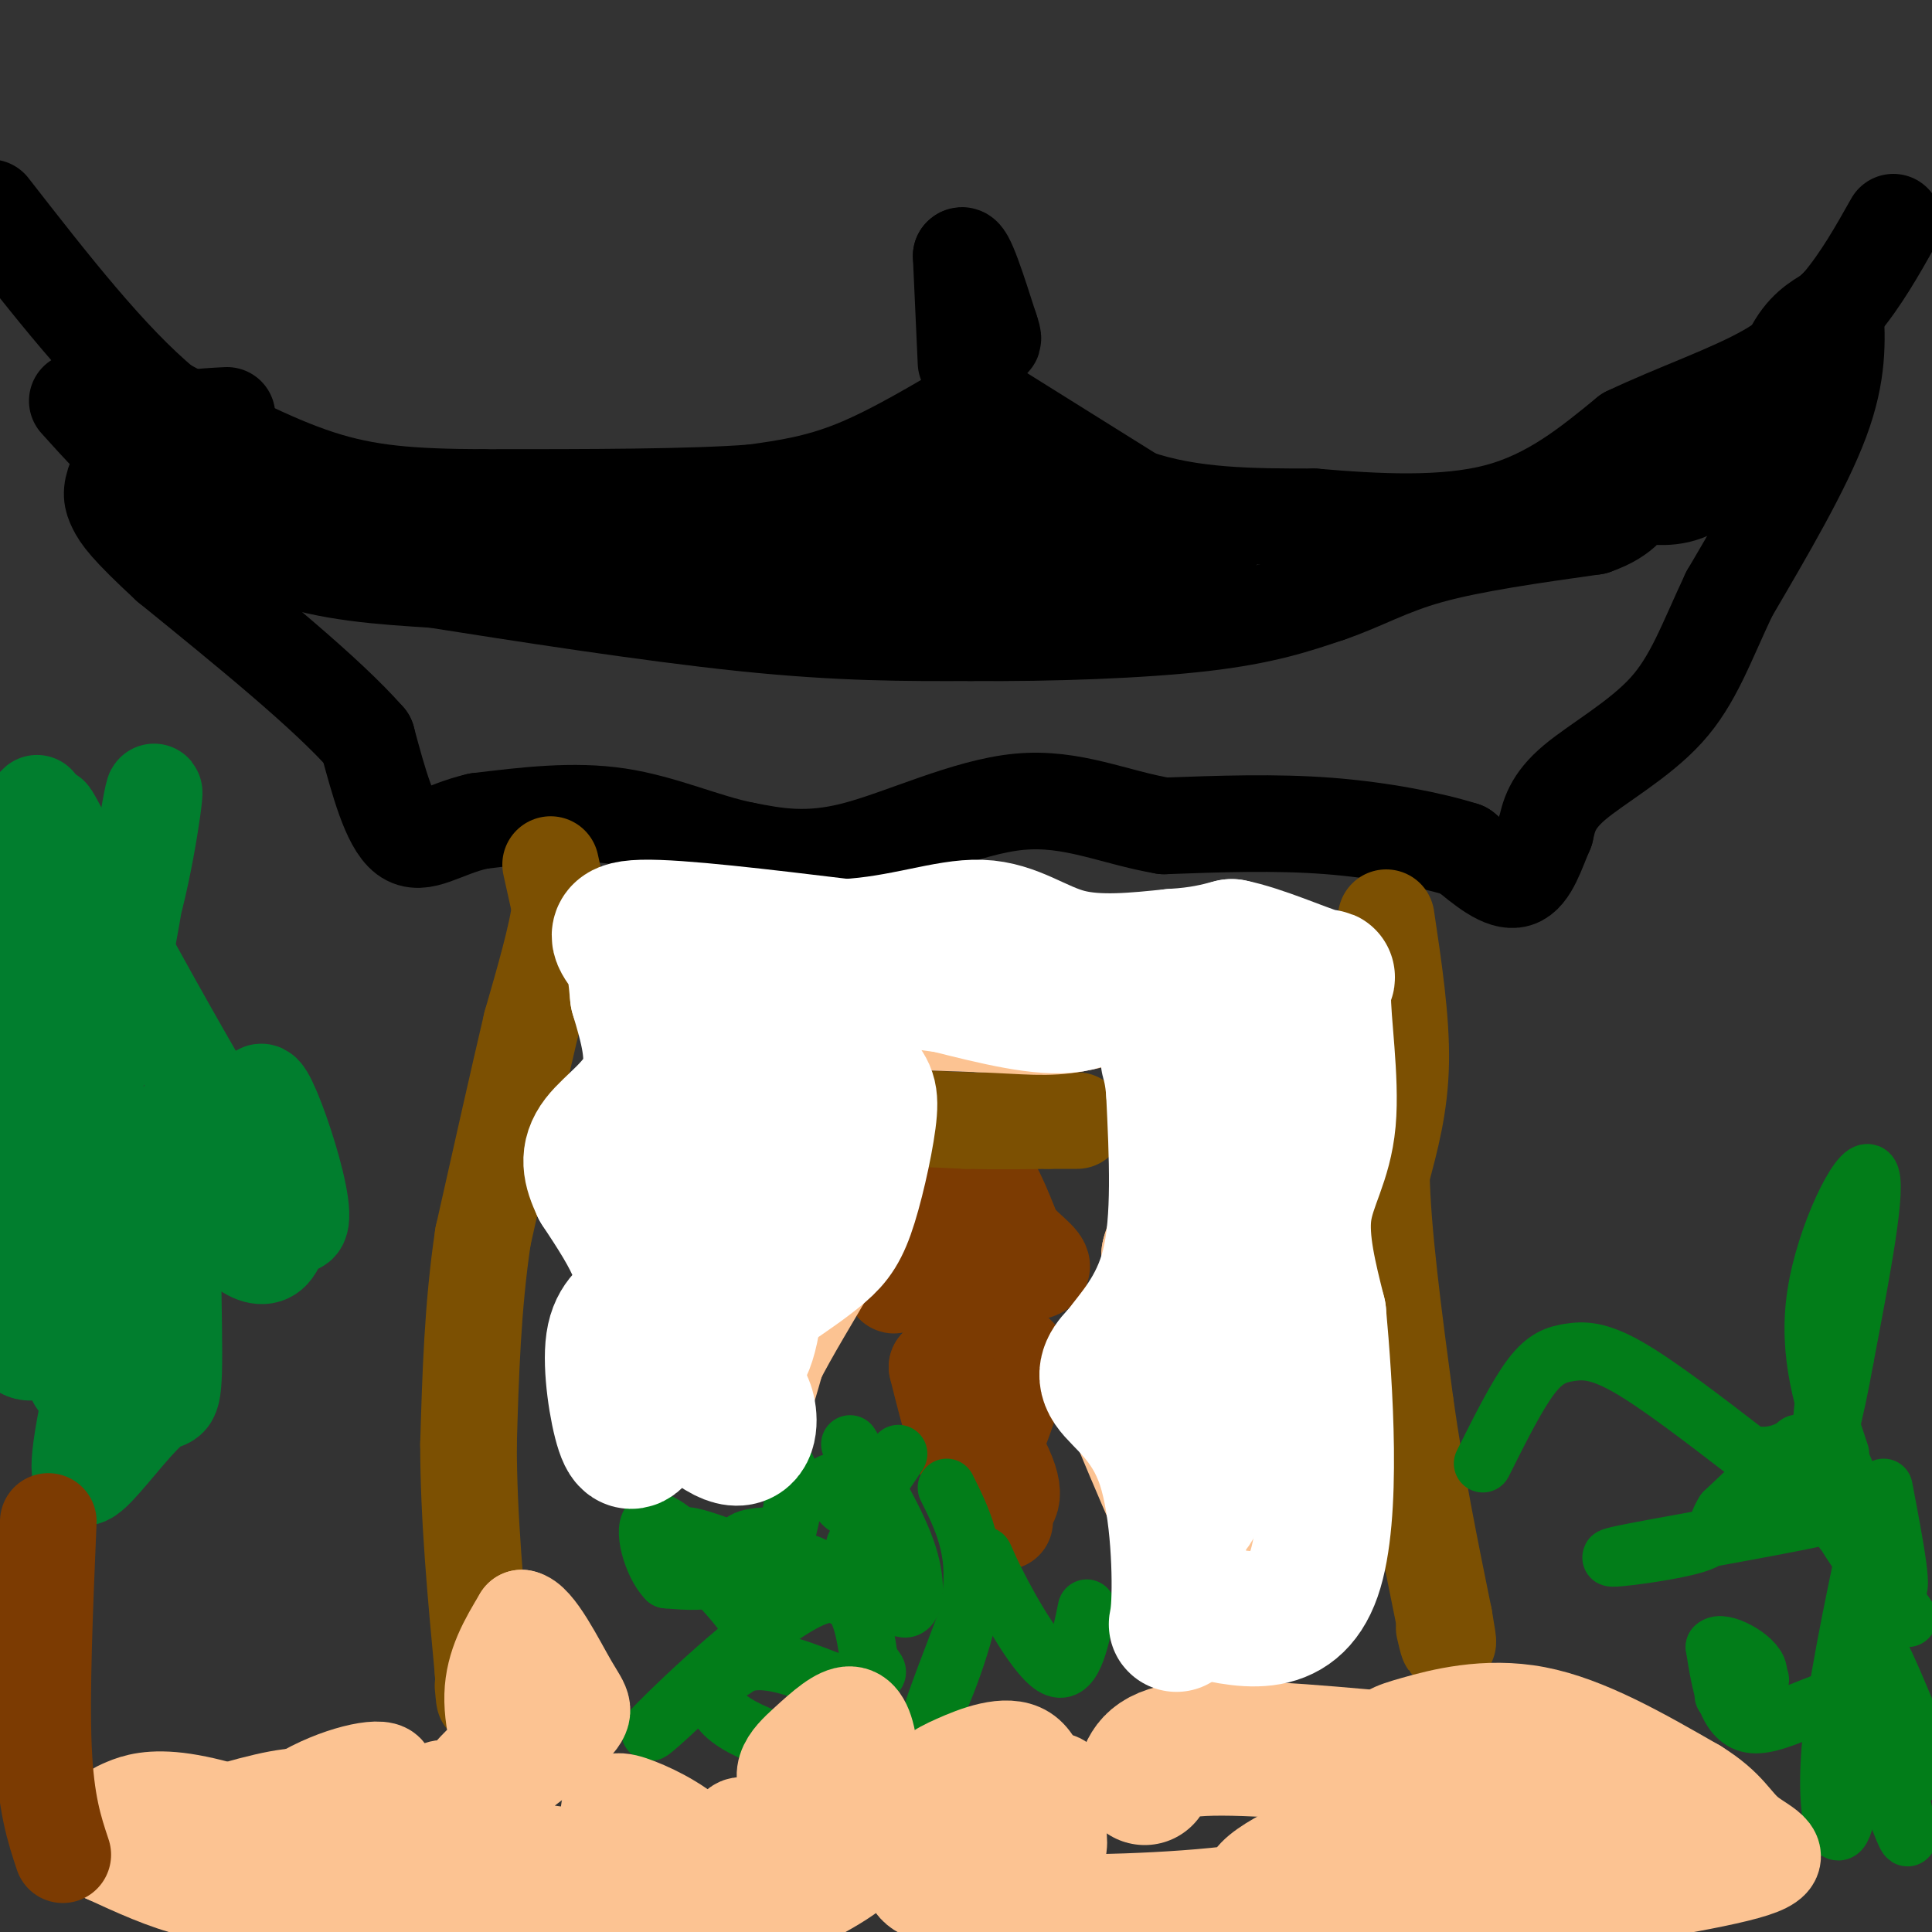 <svg viewBox='0 0 400 400' version='1.1' xmlns='http://www.w3.org/2000/svg' xmlns:xlink='http://www.w3.org/1999/xlink'><rect x="0" y="0" width="400" height="400" fill="#333333" stroke="none"/><g fill='none' stroke='#000000' stroke-width='20' stroke-linecap='round' stroke-linejoin='round'><path d='M200,75c0.000,0.000 -1.000,-22.000 -1,-22'/><path d='M199,53c0.833,-1.167 3.417,6.917 6,15'/><path d='M205,68c1.000,2.833 0.500,2.417 0,2'/><path d='M203,83c0.000,0.000 32.000,20.000 32,20'/><path d='M235,103c11.500,4.000 24.250,4.000 37,4'/><path d='M272,107c13.000,1.111 27.000,1.889 38,-1c11.000,-2.889 19.000,-9.444 27,-16'/><path d='M337,90c9.978,-4.756 21.422,-8.644 29,-13c7.578,-4.356 11.289,-9.178 15,-14'/><path d='M381,63c4.333,-5.167 7.667,-11.083 11,-17'/><path d='M203,83c-9.083,5.417 -18.167,10.833 -26,14c-7.833,3.167 -14.417,4.083 -21,5'/><path d='M156,102c-12.833,1.000 -34.417,1.000 -56,1'/><path d='M100,103c-14.844,-0.067 -23.956,-0.733 -34,-4c-10.044,-3.267 -21.022,-9.133 -32,-15'/><path d='M34,84c-11.333,-9.333 -23.667,-25.167 -36,-41'/><path d='M16,83c4.578,5.089 9.156,10.178 16,16c6.844,5.822 15.956,12.378 26,16c10.044,3.622 21.022,4.311 32,5'/><path d='M90,120c17.111,2.689 43.889,6.911 64,9c20.111,2.089 33.556,2.044 47,2'/><path d='M201,131c16.822,0.133 35.378,-0.533 48,-2c12.622,-1.467 19.311,-3.733 26,-6'/><path d='M275,123c7.200,-2.444 12.200,-5.556 21,-8c8.800,-2.444 21.400,-4.222 34,-6'/><path d='M330,109c6.869,-2.357 7.042,-5.250 9,-6c1.958,-0.750 5.702,0.643 10,-1c4.298,-1.643 9.149,-6.321 14,-11'/><path d='M363,91c3.600,-5.356 5.600,-13.244 8,-18c2.400,-4.756 5.200,-6.378 8,-8'/><path d='M379,65c1.500,-1.500 1.250,-1.250 1,-1'/><path d='M380,64c0.333,6.583 0.667,13.167 -3,23c-3.667,9.833 -11.333,22.917 -19,36'/><path d='M358,123c-4.821,10.226 -7.375,17.792 -13,24c-5.625,6.208 -14.321,11.060 -19,15c-4.679,3.940 -5.339,6.970 -6,10'/><path d='M320,172c-1.778,4.044 -3.222,9.156 -6,10c-2.778,0.844 -6.889,-2.578 -11,-6'/><path d='M303,176c-6.422,-2.044 -16.978,-4.156 -28,-5c-11.022,-0.844 -22.511,-0.422 -34,0'/><path d='M241,171c-10.298,-1.726 -19.042,-6.042 -30,-5c-10.958,1.042 -24.131,7.440 -34,10c-9.869,2.560 -16.435,1.280 -23,0'/><path d='M154,176c-8.067,-1.600 -16.733,-5.600 -26,-7c-9.267,-1.400 -19.133,-0.200 -29,1'/><path d='M99,170c-7.489,1.711 -11.711,5.489 -15,3c-3.289,-2.489 -5.644,-11.244 -8,-20'/><path d='M76,153c-8.167,-9.333 -24.583,-22.667 -41,-36'/><path d='M35,117c-8.754,-8.073 -10.140,-10.257 -11,-12c-0.860,-1.743 -1.193,-3.046 0,-6c1.193,-2.954 3.912,-7.558 8,-10c4.088,-2.442 9.544,-2.721 15,-3'/><path d='M134,115c0.000,0.000 77.000,-16.000 77,-16'/><path d='M211,99c15.643,0.012 16.250,8.042 23,11c6.750,2.958 19.643,0.845 18,1c-1.643,0.155 -17.821,2.577 -34,5'/><path d='M218,116c-10.381,1.274 -19.333,1.958 -25,1c-5.667,-0.958 -8.048,-3.560 -19,-4c-10.952,-0.440 -30.476,1.280 -50,3'/><path d='M124,116c-10.000,0.000 -10.000,-1.500 -10,-3'/></g>
<g fill='none' stroke='#7C5002' stroke-width='20' stroke-linecap='round' stroke-linejoin='round'><path d='M287,190c1.583,10.583 3.167,21.167 3,30c-0.167,8.833 -2.083,15.917 -4,23'/><path d='M286,243c0.167,11.833 2.583,29.917 5,48'/><path d='M291,291c2.167,15.333 5.083,29.667 8,44'/><path d='M299,335c1.333,7.667 0.667,4.833 0,2'/><path d='M114,179c0.000,0.000 2.000,9.000 2,9'/><path d='M116,188c-0.667,5.500 -3.333,14.750 -6,24'/><path d='M110,212c-2.667,11.333 -6.333,27.667 -10,44'/><path d='M100,256c-2.167,14.500 -2.583,28.750 -3,43'/><path d='M97,299c0.000,15.000 1.500,31.000 3,47'/><path d='M100,346c0.500,8.333 0.250,5.667 0,3'/></g>
<g fill='none' stroke='#7C3B02' stroke-width='20' stroke-linecap='round' stroke-linejoin='round'><path d='M189,257c-1.583,-2.917 -3.167,-5.833 -3,-8c0.167,-2.167 2.083,-3.583 4,-5'/><path d='M190,244c2.578,-1.311 7.022,-2.089 8,0c0.978,2.089 -1.511,7.044 -4,12'/><path d='M194,256c-3.143,4.381 -9.000,9.333 -9,10c0.000,0.667 5.857,-2.952 9,-6c3.143,-3.048 3.571,-5.524 4,-8'/><path d='M198,252c1.422,-3.822 2.978,-9.378 5,-9c2.022,0.378 4.511,6.689 7,13'/><path d='M210,256c3.095,3.536 7.333,5.875 5,7c-2.333,1.125 -11.238,1.036 -15,3c-3.762,1.964 -2.381,5.982 -1,10'/><path d='M199,276c2.289,2.133 8.511,2.467 11,4c2.489,1.533 1.244,4.267 0,7'/><path d='M210,287c-1.422,5.533 -4.978,15.867 -8,16c-3.022,0.133 -5.511,-9.933 -8,-20'/><path d='M194,283c1.956,1.156 10.844,14.044 14,21c3.156,6.956 0.578,7.978 -2,9'/><path d='M206,313c0.000,1.833 1.000,1.917 2,2'/></g>
<g fill='none' stroke='#027D19' stroke-width='12' stroke-linecap='round' stroke-linejoin='round'><path d='M159,298c2.167,2.917 4.333,5.833 5,9c0.667,3.167 -0.167,6.583 -1,10'/><path d='M163,317c-2.024,1.595 -6.583,0.583 -9,2c-2.417,1.417 -2.690,5.262 -5,7c-2.310,1.738 -6.655,1.369 -11,1'/><path d='M138,327c-3.044,-3.044 -5.156,-11.156 -3,-12c2.156,-0.844 8.578,5.578 15,12'/><path d='M150,327c4.733,0.533 9.067,-4.133 14,-4c4.933,0.133 10.467,5.067 16,10'/><path d='M180,333c-7.012,-2.762 -32.542,-14.667 -38,-15c-5.458,-0.333 9.155,10.905 13,18c3.845,7.095 -3.077,10.048 -10,13'/><path d='M145,349c-5.345,5.524 -13.708,12.833 -9,8c4.708,-4.833 22.488,-21.810 32,-26c9.512,-4.190 10.756,4.405 12,13'/><path d='M180,344c2.192,2.451 1.673,2.079 1,3c-0.673,0.921 -1.500,3.133 -6,2c-4.500,-1.133 -12.673,-5.613 -19,-5c-6.327,0.613 -10.808,6.318 -6,11c4.808,4.682 18.904,8.341 33,12'/><path d='M183,367c2.067,1.333 -9.267,-1.333 -13,-4c-3.733,-2.667 0.133,-5.333 4,-8'/><path d='M176,299c4.956,8.200 9.911,16.400 12,23c2.089,6.600 1.311,11.600 -1,11c-2.311,-0.600 -6.156,-6.800 -10,-13'/><path d='M172,307c1.333,3.000 2.667,6.000 5,5c2.333,-1.000 5.667,-6.000 9,-11'/><path d='M196,308c3.222,6.444 6.444,12.889 5,23c-1.444,10.111 -7.556,23.889 -8,24c-0.444,0.111 4.778,-13.444 10,-27'/><path d='M203,328c1.310,-6.190 -0.417,-8.167 2,-3c2.417,5.167 8.976,17.476 13,20c4.024,2.524 5.512,-4.738 7,-12'/><path d='M307,303c3.530,-7.060 7.060,-14.119 10,-18c2.940,-3.881 5.292,-4.583 8,-5c2.708,-0.417 5.774,-0.548 12,3c6.226,3.548 15.613,10.774 25,18'/><path d='M362,301c6.778,1.733 11.222,-2.933 10,-2c-1.222,0.933 -8.111,7.467 -15,14'/><path d='M357,313c-2.308,3.509 -0.577,5.281 -7,7c-6.423,1.719 -20.998,3.386 -15,2c5.998,-1.386 32.571,-5.825 42,-8c9.429,-2.175 1.715,-2.088 -6,-2'/><path d='M371,312c-1.167,-0.500 -1.083,-0.750 -1,-1'/><path d='M374,307c10.511,13.800 21.022,27.600 21,28c-0.022,0.400 -10.578,-12.600 -15,-21c-4.422,-8.400 -2.711,-12.200 -1,-16'/><path d='M379,298c2.822,5.067 10.378,25.733 13,30c2.622,4.267 0.311,-7.867 -2,-20'/><path d='M381,301c-3.444,-10.311 -6.889,-20.622 -5,-33c1.889,-12.378 9.111,-26.822 11,-25c1.889,1.822 -1.556,19.911 -5,38'/><path d='M382,281c-2.095,11.857 -4.833,22.500 -5,18c-0.167,-4.500 2.238,-24.143 4,-33c1.762,-8.857 2.881,-6.929 4,-5'/><path d='M385,261c0.000,0.000 -3.000,17.000 -3,17'/><path d='M387,317c-3.511,16.644 -7.022,33.289 -8,45c-0.978,11.711 0.578,18.489 2,17c1.422,-1.489 2.711,-11.244 4,-21'/><path d='M385,358c3.500,4.333 10.250,25.667 10,22c-0.250,-3.667 -7.500,-32.333 -8,-39c-0.500,-6.667 5.750,8.667 12,24'/><path d='M398,367c-3.222,-7.778 -6.444,-15.556 -13,-16c-6.556,-0.444 -16.444,6.444 -22,6c-5.556,-0.444 -6.778,-8.222 -8,-16'/><path d='M355,341c1.298,-1.679 8.542,2.125 9,5c0.458,2.875 -5.869,4.821 -7,5c-1.131,0.179 2.935,-1.411 7,-3'/><path d='M364,348c1.000,-0.500 0.000,-0.250 -1,0'/></g>
<g fill='none' stroke='#FCC392' stroke-width='20' stroke-linecap='round' stroke-linejoin='round'><path d='M327,387c0.000,0.000 -40.000,13.000 -40,13'/><path d='M285,399c16.919,-13.775 33.837,-27.550 40,-32c6.163,-4.450 1.569,0.425 0,4c-1.569,3.575 -0.114,5.848 -3,8c-2.886,2.152 -10.114,4.182 -16,5c-5.886,0.818 -10.431,0.425 -15,-1c-4.569,-1.425 -9.164,-3.882 -10,-8c-0.836,-4.118 2.085,-9.898 4,-13c1.915,-3.102 2.823,-3.528 8,-5c5.177,-1.472 14.622,-3.992 25,-2c10.378,1.992 21.689,8.496 33,15'/><path d='M351,370c6.932,4.273 7.762,7.457 11,10c3.238,2.543 8.884,4.447 1,7c-7.884,2.553 -29.297,5.755 -44,8c-14.703,2.245 -22.695,3.533 -26,-1c-3.305,-4.533 -1.922,-14.887 6,-21c7.922,-6.113 22.382,-7.983 32,-8c9.618,-0.017 14.392,1.820 16,4c1.608,2.180 0.048,4.702 3,6c2.952,1.298 10.415,1.371 -3,4c-13.415,2.629 -47.707,7.815 -82,13'/><path d='M265,392c-12.508,0.075 -2.777,-6.238 6,-10c8.777,-3.762 16.601,-4.972 20,-5c3.399,-0.028 2.372,1.126 -2,4c-4.372,2.874 -12.089,7.467 -26,10c-13.911,2.533 -34.018,3.005 -46,3c-11.982,-0.005 -15.841,-0.488 -16,-4c-0.159,-3.512 3.380,-10.055 8,-15c4.620,-4.945 10.321,-8.293 11,-5c0.679,3.293 -3.663,13.227 -9,18c-5.337,4.773 -11.668,4.387 -18,4'/><path d='M193,392c-4.041,-0.479 -5.143,-3.676 -5,-8c0.143,-4.324 1.530,-9.775 3,-13c1.470,-3.225 3.023,-4.225 7,-6c3.977,-1.775 10.377,-4.325 14,-2c3.623,2.325 4.469,9.526 4,14c-0.469,4.474 -2.252,6.223 -5,7c-2.748,0.777 -6.461,0.584 -6,-2c0.461,-2.584 5.096,-7.557 8,-9c2.904,-1.443 4.077,0.644 5,3c0.923,2.356 1.595,4.980 1,7c-0.595,2.020 -2.456,3.434 -6,4c-3.544,0.566 -8.772,0.283 -14,0'/><path d='M199,387c-9.572,-2.559 -26.502,-8.955 -33,-14c-6.498,-5.045 -2.564,-8.739 1,-12c3.564,-3.261 6.757,-6.090 9,-6c2.243,0.090 3.534,3.097 4,8c0.466,4.903 0.105,11.700 0,16c-0.105,4.300 0.044,6.101 -6,10c-6.044,3.899 -18.281,9.896 -23,8c-4.719,-1.896 -1.920,-11.685 0,-16c1.920,-4.315 2.960,-3.158 4,-2'/><path d='M155,379c-0.103,1.168 -2.359,5.087 -15,6c-12.641,0.913 -35.666,-1.181 -43,-6c-7.334,-4.819 1.025,-12.361 5,-16c3.975,-3.639 3.568,-3.373 4,-3c0.432,0.373 1.703,0.852 2,3c0.297,2.148 -0.382,5.963 -2,4c-1.618,-1.963 -4.177,-9.704 -4,-16c0.177,-6.296 3.088,-11.148 6,-16'/><path d='M108,335c2.933,0.378 7.264,9.323 10,14c2.736,4.677 3.877,5.085 0,9c-3.877,3.915 -12.772,11.338 -18,13c-5.228,1.662 -6.788,-2.436 -10,0c-3.212,2.436 -8.078,11.405 -14,16c-5.922,4.595 -12.902,4.814 -19,5c-6.098,0.186 -11.314,0.339 -17,-1c-5.686,-1.339 -11.843,-4.169 -18,-7'/><path d='M22,384c-2.923,-2.526 -1.229,-5.341 0,-7c1.229,-1.659 1.993,-2.162 4,-3c2.007,-0.838 5.257,-2.011 12,-1c6.743,1.011 16.979,4.205 19,7c2.021,2.795 -4.171,5.189 -8,7c-3.829,1.811 -5.293,3.039 -3,0c2.293,-3.039 8.344,-10.345 16,-15c7.656,-4.655 16.918,-6.660 18,-5c1.082,1.660 -6.016,6.985 -18,11c-11.984,4.015 -28.852,6.718 -35,7c-6.148,0.282 -1.574,-1.859 3,-4'/><path d='M30,381c5.441,-2.366 17.542,-6.283 25,-8c7.458,-1.717 10.273,-1.236 15,0c4.727,1.236 11.366,3.226 14,6c2.634,2.774 1.263,6.331 -6,10c-7.263,3.669 -20.417,7.449 -25,8c-4.583,0.551 -0.595,-2.128 15,-2c15.595,0.128 42.798,3.064 70,6'/><path d='M130,395c-2.024,-7.643 -4.048,-15.286 -4,-19c0.048,-3.714 2.167,-3.500 6,-2c3.833,1.500 9.381,4.286 14,9c4.619,4.714 8.310,11.357 12,18'/><path d='M162,395c0.000,0.000 6.000,-9.000 6,-9'/></g>
<g fill='none' stroke='#7C5002' stroke-width='20' stroke-linecap='round' stroke-linejoin='round'><path d='M178,231c0.000,0.000 22.000,1.000 22,1'/><path d='M200,232c6.500,0.167 11.750,0.083 17,0'/><path d='M217,232c3.833,0.000 4.917,0.000 6,0'/></g>
<g fill='none' stroke='#FCC392' stroke-width='28' stroke-linecap='round' stroke-linejoin='round'><path d='M136,202c2.889,11.133 5.778,22.267 5,28c-0.778,5.733 -5.222,6.067 -7,14c-1.778,7.933 -0.889,23.467 0,39'/><path d='M134,283c0.941,8.167 3.293,9.086 6,10c2.707,0.914 5.767,1.823 8,2c2.233,0.177 3.638,-0.378 5,-3c1.362,-2.622 2.681,-7.311 4,-12'/><path d='M157,280c2.874,-5.770 8.059,-14.196 12,-21c3.941,-6.804 6.638,-11.986 3,-19c-3.638,-7.014 -13.611,-15.861 -18,-21c-4.389,-5.139 -3.195,-6.569 -2,-8'/><path d='M152,211c-1.244,-2.178 -3.356,-3.622 5,-4c8.356,-0.378 27.178,0.311 46,1'/><path d='M203,208c10.444,0.422 13.556,0.978 19,0c5.444,-0.978 13.222,-3.489 21,-6'/><path d='M243,202c4.301,0.154 4.553,3.538 6,5c1.447,1.462 4.089,1.000 6,18c1.911,17.000 3.091,51.462 5,69c1.909,17.538 4.545,18.154 5,21c0.455,2.846 -1.273,7.923 -3,13'/><path d='M262,328c-0.952,2.310 -1.833,1.583 -3,3c-1.167,1.417 -2.619,4.976 -7,-2c-4.381,-6.976 -11.690,-24.488 -19,-42'/><path d='M233,287c-1.222,-8.800 5.222,-9.800 8,-13c2.778,-3.200 1.889,-8.600 1,-14'/><path d='M242,260c1.000,-3.833 3.000,-6.417 5,-9'/><path d='M237,368c1.083,-2.750 2.167,-5.500 12,-6c9.833,-0.500 28.417,1.250 47,3'/><path d='M296,365c9.667,0.500 10.333,0.250 11,0'/></g>
<g fill='none' stroke='#FFFFFF' stroke-width='28' stroke-linecap='round' stroke-linejoin='round'><path d='M152,287c1.340,1.667 2.679,3.333 3,6c0.321,2.667 -0.378,6.333 -5,4c-4.622,-2.333 -13.167,-10.667 -15,-22c-1.833,-11.333 3.048,-25.667 5,-29c1.952,-3.333 0.976,4.333 0,12'/><path d='M140,258c0.584,4.370 2.044,9.296 1,16c-1.044,6.704 -4.593,15.185 -7,20c-2.407,4.815 -3.673,5.964 -5,2c-1.327,-3.964 -2.717,-13.042 -2,-18c0.717,-4.958 3.539,-5.796 5,-8c1.461,-2.204 1.560,-5.772 0,-10c-1.560,-4.228 -4.780,-9.114 -8,-14'/><path d='M124,246c-1.857,-3.929 -2.500,-6.750 0,-10c2.500,-3.250 8.143,-6.929 10,-12c1.857,-5.071 -0.071,-11.536 -2,-18'/><path d='M132,206c-0.440,-4.476 -0.542,-6.667 -2,-9c-1.458,-2.333 -4.274,-4.810 3,-5c7.274,-0.190 24.637,1.905 42,4'/><path d='M175,196c12.024,-0.643 21.083,-4.250 28,-4c6.917,0.250 11.690,4.357 18,6c6.310,1.643 14.155,0.821 22,0'/><path d='M243,198c5.667,-0.333 8.833,-1.167 12,-2'/><path d='M255,196c5.913,1.166 14.695,5.080 18,6c3.305,0.920 1.133,-1.156 1,4c-0.133,5.156 1.772,17.542 1,26c-0.772,8.458 -4.221,12.988 -5,19c-0.779,6.012 1.110,13.506 3,21'/><path d='M273,272c1.356,14.956 3.244,41.844 -1,54c-4.244,12.156 -14.622,9.578 -25,7'/><path d='M247,333c-4.547,2.668 -3.415,5.839 -3,0c0.415,-5.839 0.112,-20.687 -3,-30c-3.112,-9.313 -9.032,-13.089 -11,-16c-1.968,-2.911 0.016,-4.955 2,-7'/><path d='M232,280c2.489,-3.489 7.711,-8.711 10,-18c2.289,-9.289 1.644,-22.644 1,-36'/><path d='M243,226c-0.548,-7.464 -2.417,-8.125 0,-6c2.417,2.125 9.119,7.036 10,21c0.881,13.964 -4.060,36.982 -9,60'/><path d='M244,301c-0.595,13.119 2.417,15.917 5,6c2.583,-9.917 4.738,-32.548 5,-45c0.262,-12.452 -1.369,-14.726 -3,-17'/><path d='M251,245c1.774,-11.214 7.708,-30.750 10,-39c2.292,-8.250 0.940,-5.214 -2,-2c-2.940,3.214 -7.470,6.607 -12,10'/><path d='M247,214c-4.393,-1.000 -9.375,-8.500 -13,-10c-3.625,-1.500 -5.893,3.000 -12,4c-6.107,1.000 -16.054,-1.500 -26,-4'/><path d='M196,204c-10.400,-1.422 -23.400,-2.978 -27,0c-3.600,2.978 2.200,10.489 8,18'/><path d='M177,222c2.099,3.579 3.346,3.526 3,8c-0.346,4.474 -2.285,13.474 -4,19c-1.715,5.526 -3.204,7.579 -6,10c-2.796,2.421 -6.898,5.211 -11,8'/><path d='M159,267c-3.524,4.131 -6.833,10.458 -7,13c-0.167,2.542 2.810,1.298 4,-8c1.190,-9.298 0.595,-26.649 0,-44'/><path d='M156,228c-0.667,-9.333 -2.333,-10.667 -4,-12'/></g>
<g fill='none' stroke='#017E2E' stroke-width='20' stroke-linecap='round' stroke-linejoin='round'><path d='M15,219c4.839,-9.884 9.678,-19.767 13,-33c3.322,-13.233 5.128,-29.815 3,-18c-2.128,11.815 -8.188,52.027 -13,59c-4.812,6.973 -8.375,-19.293 -10,-34c-1.625,-14.707 -1.313,-17.853 -1,-21'/><path d='M7,172c0.244,-5.178 1.356,-7.622 0,-4c-1.356,3.622 -5.178,13.311 -9,23'/><path d='M0,186c5.957,-1.569 11.914,-3.139 12,-9c0.086,-5.861 -5.699,-16.014 4,2c9.699,18.014 34.880,64.196 43,73c8.120,8.804 -0.823,-19.770 -4,-25c-3.177,-5.230 -0.589,12.885 2,31'/><path d='M57,258c-2.144,4.669 -8.506,0.842 -13,-8c-4.494,-8.842 -7.122,-22.698 -8,-16c-0.878,6.698 -0.007,33.952 0,46c0.007,12.048 -0.849,8.891 -4,11c-3.151,2.109 -8.597,9.483 -12,13c-3.403,3.517 -4.762,3.178 -2,-11c2.762,-14.178 9.646,-42.194 11,-50c1.354,-7.806 -2.823,4.597 -7,17'/><path d='M22,260c-1.524,3.940 -1.833,5.292 -5,10c-3.167,4.708 -9.190,12.774 -13,9c-3.810,-3.774 -5.405,-19.387 -7,-35'/><path d='M0,224c-0.649,-7.142 -1.297,-14.284 2,-5c3.297,9.284 10.541,34.993 12,37c1.459,2.007 -2.867,-19.689 -4,-29c-1.133,-9.311 0.926,-6.238 3,8c2.074,14.238 4.164,39.639 4,48c-0.164,8.361 -2.582,-0.320 -5,-9'/><path d='M12,274c-2.000,-3.333 -4.500,-7.167 -7,-11'/></g>
<g fill='none' stroke='#7C3B02' stroke-width='20' stroke-linecap='round' stroke-linejoin='round'><path d='M10,315c-0.750,17.750 -1.500,35.500 -1,47c0.500,11.500 2.250,16.750 4,22'/></g>
</svg>